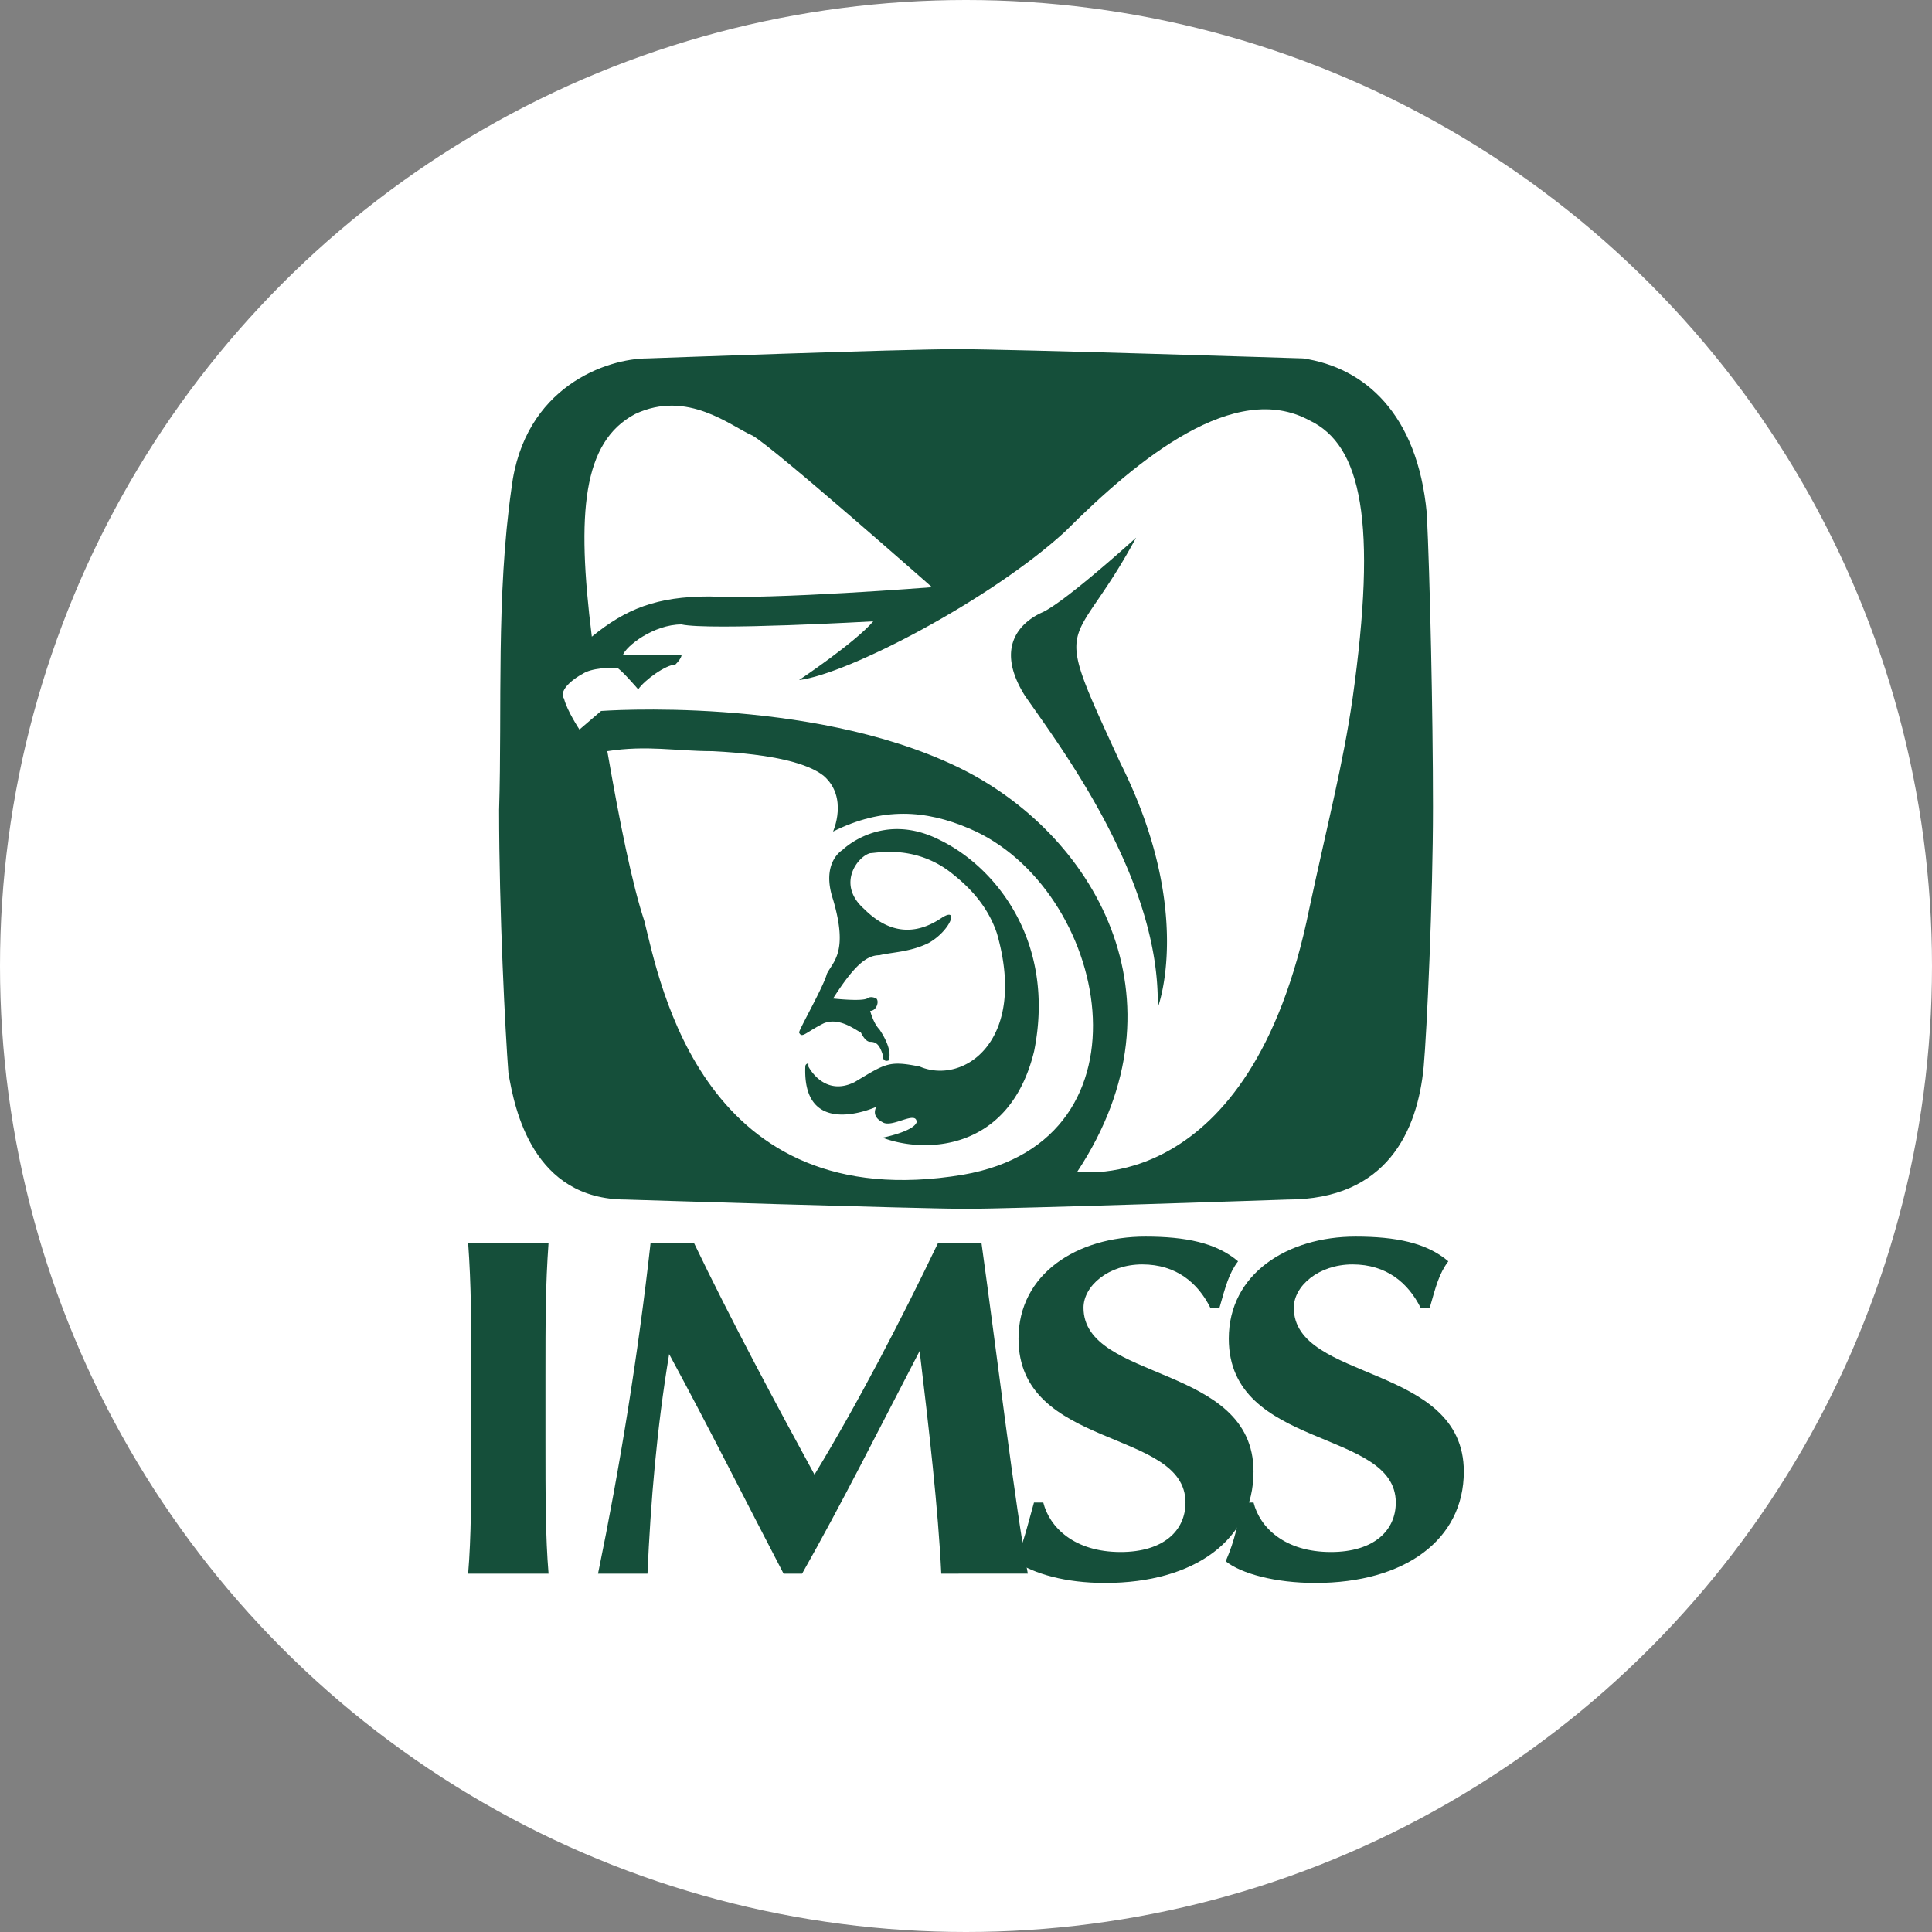 <svg xmlns="http://www.w3.org/2000/svg" id="Capa_1" data-name="Capa 1" viewBox="0 0 1000 1000"><rect x="0" y="0" width="1000" height="1000" fill="#808080" stroke="none"/><defs><style>.cls-1{fill:#fff;}.cls-2{fill:#154f3a;fill-rule:evenodd;}</style></defs><circle class="cls-1" cx="500" cy="500" r="500"></circle><path class="cls-2" d="M588,278.32s-35.21,32-48,38.41c-11.2,4.81-25.6,17.61-9.6,43.22,17.6,25.61,70.42,94.44,68.83,161.66,0,0,19.2-49.62-19.21-126.45-36.82-80-25.62-54.41,8-116.84ZM487.2,435.18C456.79,419.17,436,440,436,440s-11.2,6.41-4.8,25.61c8,27.21,0,32-3.2,38.42-1.6,6.4-14.4,28.81-14.4,30.41,1.59,3.2,3.19,0,12.8-4.8,8-3.2,16,3.2,19.2,4.8q2.42,4.8,4.81,4.8c3.2,0,4.8,1.61,6.4,6.4,0,4.81,3.2,3.2,3.2,3.2,1.6-4.8-1.6-11.2-4.8-16-3.2-3.2-4.8-9.61-4.8-9.61,3.2,0,4.8-4.8,3.2-6.4-3.2-1.6-4.8,0-4.8,0-3.21,1.61-17.61,0-17.61,0,11.2-17.6,17.61-22.41,24-22.41,6.4-1.59,16-1.59,25.6-6.4,11.21-6.4,16-19.21,6.41-12.8s-24,11.2-40-4.8c-14.41-12.81-3.2-27.21,3.2-28.82,3.21,0,24-4.8,43.22,11.21,8,6.4,17.61,16,22.41,30.41,16,56-17.61,78.43-40,68.82-16-3.2-17.61-1.6-33.61,8-16,8-24-8-24-8v-1.6a1.57,1.57,0,0,0-1.6,1.6c-1.6,38.42,36.81,20.82,36.81,20.82s-3.2,4.79,3.2,8c4.81,3.2,17.61-6.4,17.61,0-1.6,4.81-17.61,8-17.61,8,20.81,8,65.62,8,78.43-44.82,11.22-56-19.2-94.43-48-108.84Z"></path><path class="cls-2" d="M738.49,265.52c-4.8-51.22-32-75.23-64-80,0,0-150.46-4.8-179.27-4.8s-160.06,4.8-160.06,4.8c-20.81,0-64,14.41-70.42,67.23-8,56-4.81,113.64-6.41,166.46,0,52.82,3.21,115.25,4.81,136.05,3.2,19.21,12.8,65.63,60.82,65.63,0,0,152.06,4.79,176.06,4.79,25.62,0,166.47-4.79,166.47-4.79,51.21,0,67.23-35.22,70.42-68.83,1.6-17.6,4.8-86.43,4.8-134.45s-1.59-120-3.2-152.06ZM328.74,214.3c27.21-12.81,49.62,6.4,60.82,11.2,11.21,6.4,92.84,78.43,92.84,78.43s-81.63,6.4-115.24,4.8c-27.21,0-43.22,6.4-60.83,20.81-8-64-4.8-100.84,22.41-115.24ZM498.41,608.05C364,630.45,341.55,508.81,333.54,476.8c-6.39-19.21-12.8-51.22-19.2-88,20.8-3.21,35.21,0,54.42,0,32,1.6,49.61,6.4,57.62,12.8,12.8,11.2,4.8,28.81,4.8,28.81,25.61-12.8,48-11.2,70.43-1.6C573.63,459.19,600.84,590.44,498.41,608.05Zm201.67-246.5c-4.81,33.62-12.8,64-22.4,108.84C647.26,620.85,557.62,606.44,557.62,606.44c59.23-89.64,8-176.06-62.42-209.68C418.37,360,311.13,368,311.13,368l-11.2,9.61s-6.4-9.61-8-16c-3.21-4.8,6.4-11.2,9.6-12.8,4.8-3.21,14.41-3.21,17.61-3.21,1.6,0,11.2,11.21,11.2,11.21,3.2-4.8,14.41-12.81,19.21-12.81,3.2-3.2,3.2-4.8,3.2-4.8H322.34c1.6-4.8,16-16,30.41-16,14.41,3.2,99.24-1.6,99.24-1.6-9.61,11.2-38.41,30.41-38.41,30.41,25.61-3.2,99.23-41.61,137.65-76.82,38.41-38.42,88-78.44,126.45-57.63,27.2,12.81,35.21,52.83,22.4,144.06ZM243.91,712.08c0-28.81,0-46.42-1.6-68.82h41.62c-1.6,22.4-1.6,40-1.6,68.82V745.7c0,28.81,0,49.62,1.6,68.82H242.31c1.6-19.2,1.6-40,1.6-68.82Zm102.44-11.2c-6.4,38.41-9.6,76.83-11.21,113.64h-25.6c11.2-54.42,20.81-113.64,27.21-171.26h22.41c19.2,40,43.21,84.83,62.42,120,22.4-36.82,44.81-80,64-120H508c8,57.62,17.62,137.65,24,171.26H487.2c-1.6-33.61-6.4-75.23-11.2-115.24-20.81,40-40,78.43-60.83,115.24h-9.6c-19.21-36.81-38.41-75.23-59.22-113.64Z"></path><path class="cls-2" d="M626.45,676.87c-6.4-12.8-17.6-22.41-35.21-22.41s-30.42,11.2-30.42,22.41c0,38.41,88,28.81,88,84.83,0,35.21-30.41,57.63-76.83,57.63-20.81,0-36.81-4.81-46.41-11.21,4.8-11.21,6.4-19.2,9.6-30.41H540c3.2,12.8,16,25.61,40,25.61,22.41,0,33.61-11.2,33.61-25.61,0-38.42-86.43-27.21-86.43-84.83,0-33.62,30.41-52.82,65.63-52.82,20.8,0,36.81,3.2,48,12.8-4.81,6.4-6.4,12.81-9.6,24Z"></path><path class="cls-2" d="M735.29,676.87c-6.4-12.8-17.6-22.41-35.21-22.41s-30.41,11.2-30.41,22.41c0,38.41,88,28.81,88,84.83,0,35.21-30.41,57.63-76.82,57.63-20.82,0-38.42-4.81-46.42-11.21,4.8-11.21,6.4-19.2,8-30.41h6.41c3.2,12.8,16,25.61,40,25.61,22.41,0,33.62-11.2,33.62-25.61,0-38.42-86.44-27.21-86.44-84.83,0-33.62,30.42-52.82,65.63-52.82,20.81,0,36.81,3.2,48,12.8-4.81,6.4-6.4,12.81-9.6,24Z"></path></svg>